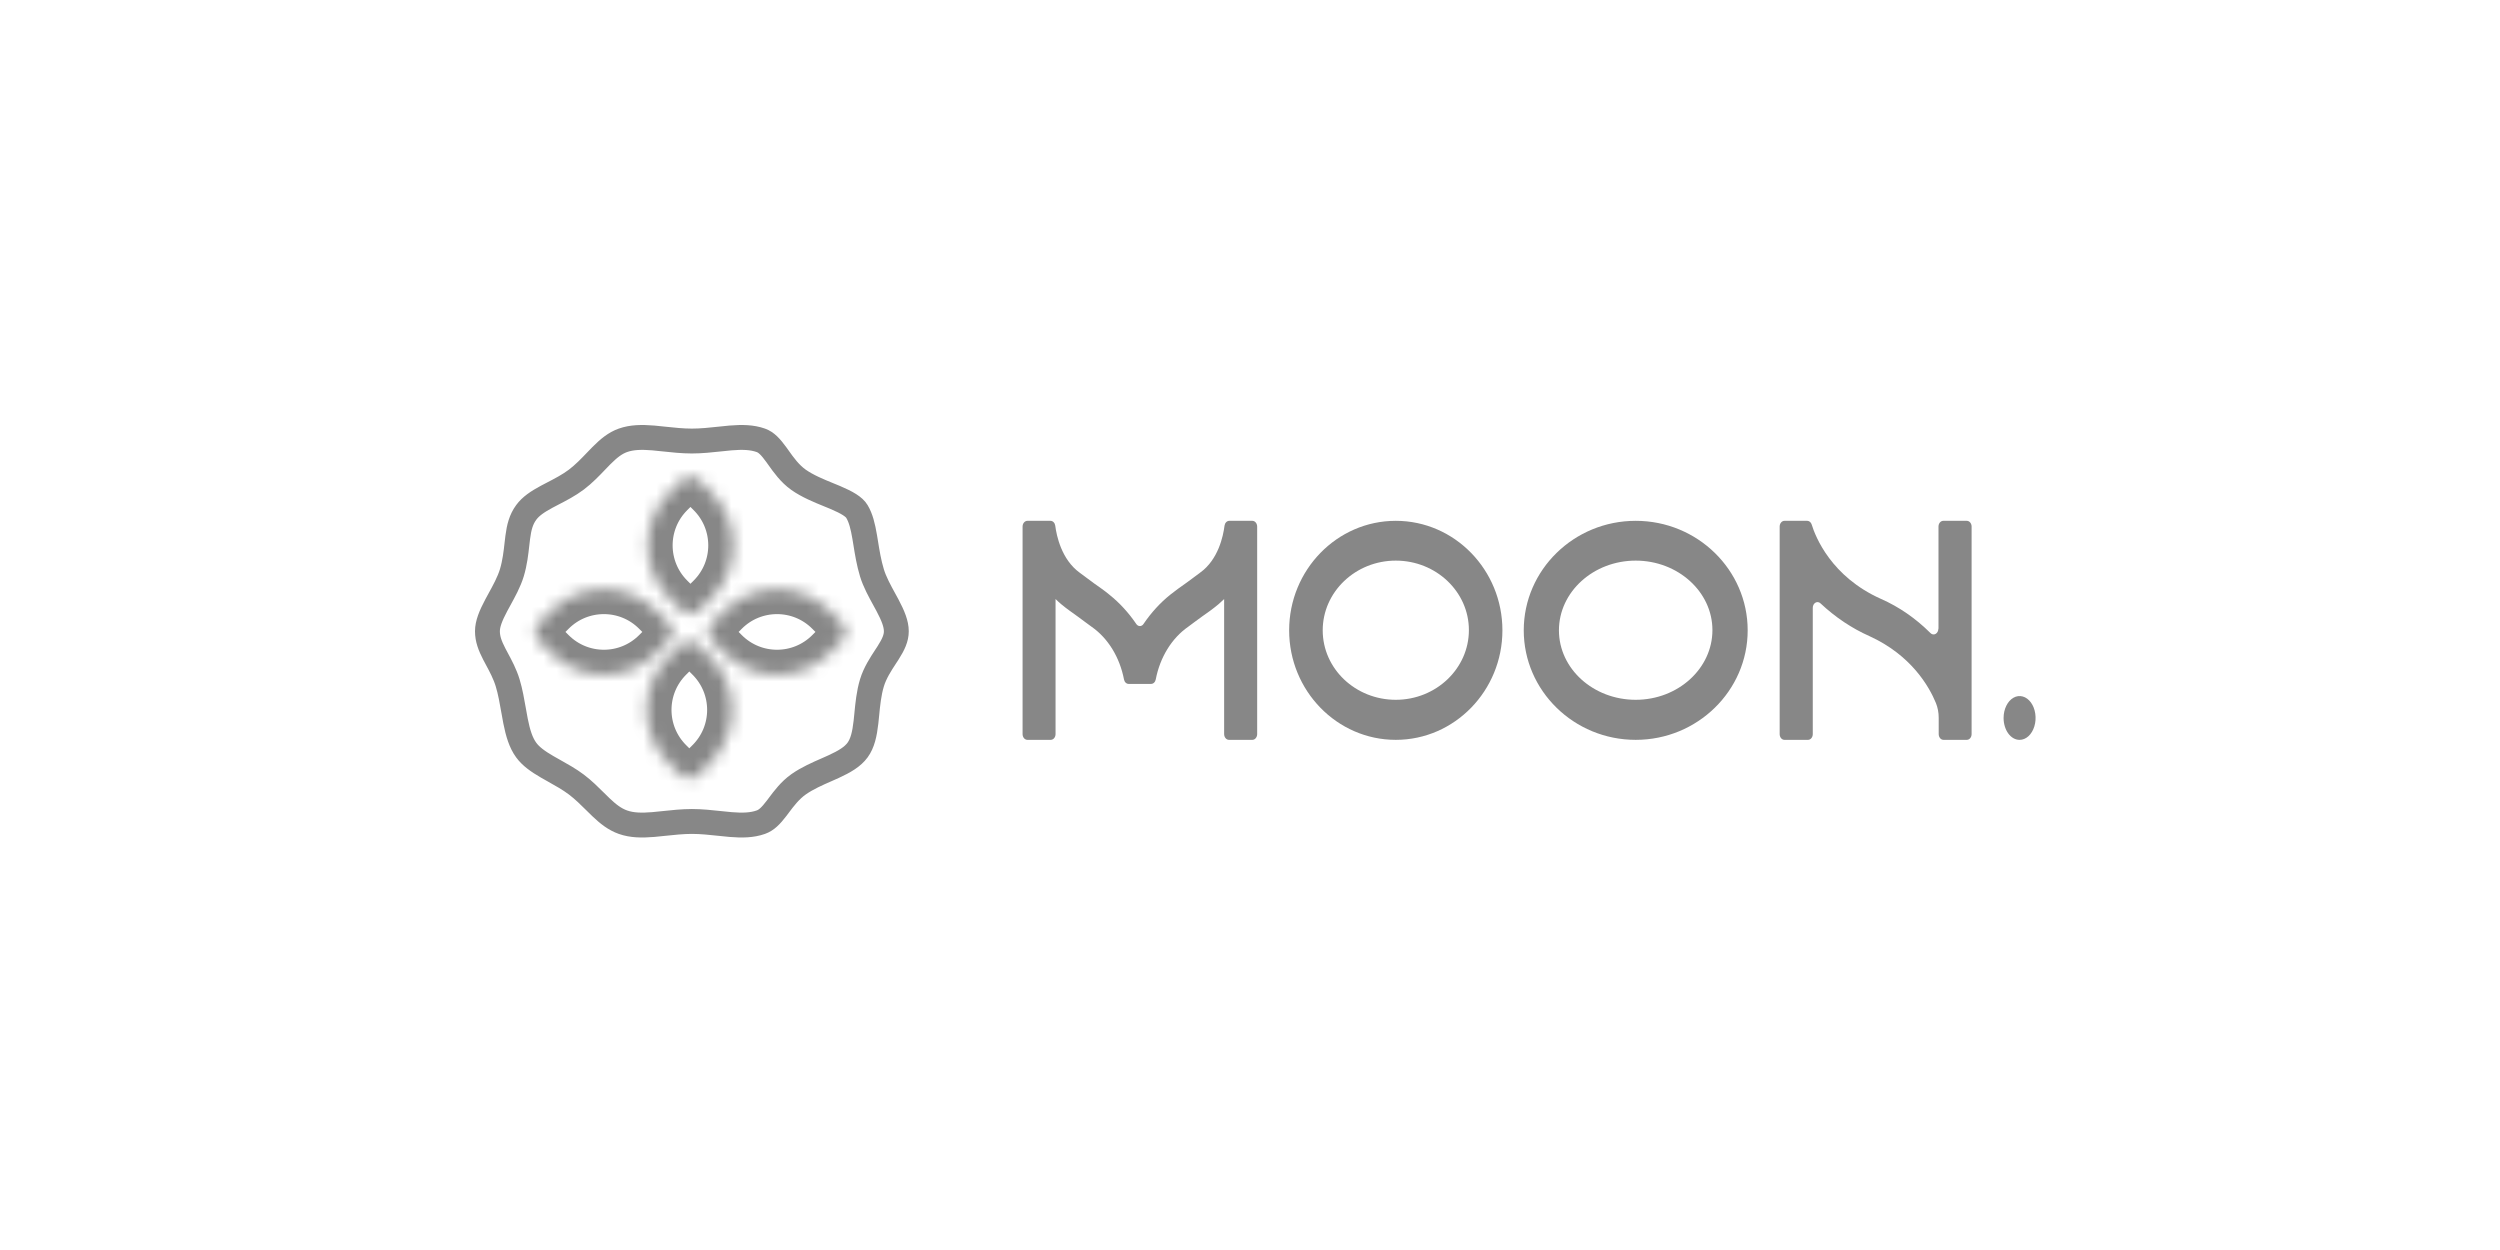<svg xmlns="http://www.w3.org/2000/svg" width="200" height="100" viewBox="0 0 200 100" fill="none"><mask id="path-1-inside-1_46_3424" fill="white"><path d="M43.126 51.258C42.738 50.87 42.738 50.24 43.126 49.851L44.089 48.888C46.42 46.557 50.2 46.557 52.531 48.888L53.494 49.851C53.882 50.24 53.882 50.87 53.494 51.258L52.531 52.221C50.2 54.552 46.42 54.552 44.089 52.221L43.126 51.258Z"></path></mask><path d="M43.126 51.258C42.738 50.87 42.738 50.24 43.126 49.851L44.089 48.888C46.42 46.557 50.2 46.557 52.531 48.888L53.494 49.851C53.882 50.24 53.882 50.87 53.494 51.258L52.531 52.221C50.2 54.552 46.42 54.552 44.089 52.221L43.126 51.258Z" stroke="#878787" stroke-width="3.979" mask="url(#path-1-inside-1_46_3424)"></path><mask id="path-2-inside-2_46_3424" fill="white"><path d="M56.979 51.258C56.59 50.87 56.59 50.24 56.979 49.851L57.942 48.888C60.273 46.557 64.052 46.557 66.383 48.888L67.346 49.851C67.734 50.24 67.734 50.87 67.346 51.258L66.383 52.221C64.052 54.552 60.273 54.552 57.942 52.221L56.979 51.258Z"></path></mask><path d="M56.979 51.258C56.59 50.87 56.59 50.24 56.979 49.851L57.942 48.888C60.273 46.557 64.052 46.557 66.383 48.888L67.346 49.851C67.734 50.24 67.734 50.87 67.346 51.258L66.383 52.221C64.052 54.552 60.273 54.552 57.942 52.221L56.979 51.258Z" stroke="#878787" stroke-width="3.979" mask="url(#path-2-inside-2_46_3424)"></path><mask id="path-3-inside-3_46_3424" fill="white"><path d="M54.532 38.446C54.921 38.057 55.551 38.057 55.939 38.446L56.903 39.409C59.233 41.74 59.233 45.519 56.903 47.85L55.939 48.813C55.551 49.202 54.921 49.202 54.532 48.813L53.569 47.85C51.238 45.519 51.238 41.74 53.569 39.409L54.532 38.446Z"></path></mask><path d="M54.532 38.446C54.921 38.057 55.551 38.057 55.939 38.446L56.903 39.409C59.233 41.74 59.233 45.519 56.903 47.85L55.939 48.813C55.551 49.202 54.921 49.202 54.532 48.813L53.569 47.85C51.238 45.519 51.238 41.74 53.569 39.409L54.532 38.446Z" stroke="#878787" stroke-width="3.979" mask="url(#path-3-inside-3_46_3424)"></path><mask id="path-4-inside-4_46_3424" fill="white"><path d="M54.442 51.609C54.83 51.22 55.46 51.22 55.849 51.609L56.812 52.572C59.143 54.903 59.143 58.682 56.812 61.013L55.849 61.976C55.46 62.365 54.83 62.365 54.442 61.976L53.479 61.013C51.148 58.682 51.148 54.903 53.479 52.572L54.442 51.609Z"></path></mask><path d="M54.442 51.609C54.83 51.22 55.46 51.22 55.849 51.609L56.812 52.572C59.143 54.903 59.143 58.682 56.812 61.013L55.849 61.976C55.46 62.365 54.83 62.365 54.442 61.976L53.479 61.013C51.148 58.682 51.148 54.903 53.479 52.572L54.442 51.609Z" stroke="#878787" stroke-width="3.979" mask="url(#path-4-inside-4_46_3424)"></path><path d="M71.706 50.5C71.706 51.06 71.467 51.565 71.042 52.235C70.979 52.334 70.91 52.44 70.836 52.551C70.465 53.118 69.996 53.834 69.755 54.631C69.506 55.453 69.417 56.369 69.341 57.156C69.321 57.369 69.301 57.574 69.279 57.764C69.168 58.739 69.002 59.461 68.606 60.004C68.212 60.543 67.572 60.925 66.681 61.334C66.51 61.412 66.326 61.493 66.133 61.578C65.411 61.893 64.574 62.26 63.885 62.746C63.201 63.228 62.695 63.905 62.308 64.423C62.243 64.51 62.182 64.592 62.124 64.668C61.667 65.263 61.324 65.612 60.867 65.774C60.157 66.026 59.38 66.041 58.442 65.963C58.179 65.942 57.89 65.91 57.586 65.877C56.885 65.802 56.101 65.717 55.35 65.717C54.6 65.717 53.816 65.802 53.115 65.877C52.811 65.91 52.522 65.942 52.259 65.963C51.321 66.041 50.544 66.026 49.834 65.774C49.188 65.545 48.662 65.136 48.084 64.586C47.942 64.451 47.79 64.3 47.63 64.141C47.183 63.697 46.67 63.187 46.112 62.766C45.557 62.346 44.902 61.981 44.322 61.657C44.127 61.549 43.941 61.445 43.77 61.345C43.03 60.914 42.468 60.514 42.096 60.004C41.669 59.42 41.434 58.65 41.243 57.684C41.192 57.427 41.143 57.146 41.092 56.853C40.966 56.132 40.828 55.336 40.614 54.631C40.398 53.918 40.044 53.259 39.751 52.715C39.674 52.573 39.602 52.438 39.537 52.312C39.203 51.661 38.995 51.121 38.995 50.5C38.995 49.906 39.261 49.252 39.698 48.428C39.777 48.278 39.865 48.119 39.956 47.953C40.313 47.304 40.727 46.551 40.946 45.828C41.19 45.024 41.28 44.208 41.355 43.529C41.377 43.335 41.397 43.151 41.42 42.983C41.526 42.179 41.682 41.562 42.096 40.996C42.456 40.502 43.002 40.135 43.741 39.737C43.891 39.656 44.054 39.572 44.224 39.484C44.824 39.173 45.521 38.813 46.112 38.366C46.701 37.921 47.234 37.364 47.693 36.884C47.837 36.734 47.974 36.59 48.103 36.461C48.688 35.873 49.206 35.449 49.834 35.226C50.544 34.974 51.321 34.959 52.259 35.036C52.522 35.058 52.811 35.09 53.115 35.123C53.816 35.199 54.6 35.283 55.35 35.283C56.101 35.283 56.885 35.199 57.586 35.123C57.89 35.09 58.179 35.058 58.442 35.036C59.38 34.959 60.157 34.974 60.867 35.226C61.304 35.381 61.645 35.74 62.109 36.378C62.164 36.454 62.222 36.536 62.284 36.623C62.673 37.171 63.184 37.892 63.885 38.386C64.604 38.893 65.524 39.268 66.297 39.583C66.479 39.657 66.653 39.728 66.814 39.796C67.788 40.21 68.329 40.542 68.555 40.92C68.867 41.44 69.028 42.094 69.177 42.963C69.204 43.124 69.232 43.294 69.26 43.469C69.376 44.188 69.509 45.017 69.755 45.828C69.974 46.551 70.388 47.304 70.745 47.953C70.836 48.119 70.924 48.278 71.003 48.428C71.44 49.252 71.706 49.906 71.706 50.5Z" stroke="#878787" stroke-width="1.99"></path><path d="M100.188 41.666C100.29 41.666 100.387 41.714 100.459 41.8C100.531 41.886 100.572 42.003 100.573 42.125V58.725C100.573 58.847 100.533 58.965 100.461 59.051C100.39 59.138 100.293 59.187 100.192 59.188H98.312C98.211 59.187 98.114 59.138 98.043 59.051C97.971 58.965 97.931 58.847 97.931 58.725V47.927C97.783 48.071 97.631 48.21 97.473 48.344C97.026 48.719 96.572 49.036 96.132 49.345C95.691 49.653 95.4 49.895 95.053 50.142C94.404 50.593 93.839 51.199 93.393 51.924C92.947 52.648 92.629 53.476 92.46 54.354C92.441 54.456 92.394 54.548 92.325 54.613C92.257 54.678 92.173 54.714 92.086 54.713H90.293C90.206 54.714 90.121 54.678 90.053 54.613C89.985 54.548 89.938 54.456 89.919 54.354C89.749 53.475 89.431 52.646 88.985 51.921C88.538 51.195 87.972 50.588 87.322 50.137C86.975 49.891 86.628 49.62 86.243 49.341C85.859 49.061 85.349 48.715 84.902 48.34C84.745 48.209 84.592 48.07 84.444 47.922V58.725C84.444 58.847 84.404 58.965 84.333 59.051C84.261 59.138 84.164 59.187 84.063 59.188H82.187C82.086 59.187 81.989 59.138 81.917 59.051C81.846 58.965 81.806 58.847 81.806 58.725V42.129C81.806 42.006 81.846 41.888 81.918 41.802C81.991 41.715 82.088 41.666 82.191 41.666H84.045C84.136 41.667 84.223 41.707 84.291 41.778C84.36 41.849 84.405 41.947 84.42 42.054C84.524 42.863 84.919 44.752 86.365 45.808C86.746 46.079 87.124 46.383 87.54 46.679C87.956 46.976 88.362 47.247 88.757 47.581C89.564 48.226 90.287 49.013 90.9 49.916C90.934 49.969 90.979 50.012 91.029 50.041C91.08 50.071 91.135 50.086 91.191 50.086C91.247 50.086 91.302 50.071 91.353 50.041C91.403 50.012 91.448 49.969 91.482 49.916C92.094 49.012 92.815 48.223 93.621 47.576C94.034 47.243 94.464 46.942 94.842 46.675C95.22 46.408 95.643 46.079 96.014 45.808C97.463 44.769 97.858 42.888 97.962 42.054C97.977 41.947 98.022 41.849 98.091 41.778C98.159 41.707 98.246 41.667 98.337 41.666H100.188Z" fill="#878787"></path><path d="M120.193 50.427C120.193 55.254 116.368 59.188 111.663 59.188C106.958 59.188 103.132 55.258 103.132 50.427C103.132 45.596 106.958 41.666 111.663 41.666C116.368 41.666 120.193 45.596 120.193 50.427ZM111.663 44.849C108.439 44.849 105.817 47.352 105.817 50.427C105.817 53.502 108.439 55.984 111.663 55.984C114.886 55.984 117.512 53.481 117.512 50.41C117.512 47.34 114.886 44.849 111.663 44.849Z" fill="#878787"></path><path d="M139.814 50.427C139.814 55.254 135.797 59.188 130.857 59.188C125.916 59.188 121.9 55.258 121.9 50.427C121.9 45.596 125.916 41.666 130.857 41.666C135.797 41.666 139.814 45.596 139.814 50.427ZM130.857 44.849C127.472 44.849 124.715 47.352 124.715 50.427C124.715 53.502 127.472 55.984 130.857 55.984C134.241 55.984 136.994 53.481 136.994 50.41C136.994 47.34 134.23 44.849 130.857 44.849Z" fill="#878787"></path><path d="M155.079 50.298V42.125C155.079 42.065 155.089 42.005 155.108 41.949C155.127 41.894 155.156 41.843 155.191 41.8C155.227 41.758 155.269 41.724 155.315 41.701C155.361 41.678 155.411 41.666 155.461 41.666H157.346C157.396 41.666 157.446 41.678 157.492 41.701C157.538 41.724 157.58 41.758 157.616 41.8C157.652 41.843 157.68 41.894 157.699 41.949C157.718 42.005 157.728 42.065 157.728 42.125V58.729C157.728 58.79 157.718 58.849 157.699 58.905C157.68 58.961 157.652 59.011 157.616 59.054C157.58 59.096 157.538 59.13 157.492 59.153C157.446 59.176 157.396 59.188 157.346 59.188H155.479C155.429 59.188 155.379 59.176 155.332 59.153C155.286 59.13 155.244 59.096 155.208 59.054C155.173 59.011 155.145 58.961 155.125 58.905C155.106 58.849 155.096 58.79 155.096 58.729V57.424C155.098 57.015 155.022 56.611 154.874 56.243C154.321 54.9 152.892 52.413 149.555 50.89C148.145 50.265 146.825 49.381 145.641 48.27C145.585 48.215 145.517 48.181 145.445 48.171C145.374 48.16 145.301 48.175 145.236 48.213C145.171 48.251 145.116 48.31 145.078 48.383C145.04 48.457 145.021 48.542 145.022 48.629V58.729C145.022 58.851 144.982 58.968 144.91 59.054C144.838 59.14 144.741 59.188 144.64 59.188H142.755C142.654 59.188 142.557 59.14 142.485 59.054C142.413 58.968 142.373 58.851 142.373 58.729V42.125C142.373 42.003 142.413 41.886 142.485 41.8C142.557 41.714 142.654 41.666 142.755 41.666H144.587C144.663 41.668 144.737 41.697 144.799 41.75C144.861 41.803 144.909 41.877 144.935 41.962C145.237 42.947 146.496 46.134 150.476 47.911C151.917 48.544 153.256 49.468 154.436 50.644C154.491 50.702 154.559 50.739 154.632 50.751C154.704 50.764 154.778 50.751 154.845 50.715C154.911 50.678 154.968 50.62 155.008 50.546C155.047 50.472 155.068 50.386 155.069 50.298H155.079Z" fill="#878787"></path><path d="M160.287 57.437C160.287 57.09 160.362 56.751 160.503 56.463C160.644 56.175 160.844 55.95 161.078 55.818C161.312 55.685 161.569 55.651 161.818 55.719C162.066 55.786 162.294 55.954 162.473 56.199C162.652 56.445 162.773 56.757 162.822 57.098C162.871 57.438 162.846 57.79 162.748 58.11C162.651 58.43 162.486 58.704 162.276 58.896C162.065 59.088 161.817 59.19 161.564 59.189C161.396 59.189 161.23 59.144 161.075 59.056C160.92 58.968 160.779 58.838 160.66 58.675C160.542 58.513 160.448 58.32 160.384 58.107C160.32 57.895 160.287 57.667 160.287 57.437Z" fill="#878787"></path></svg>